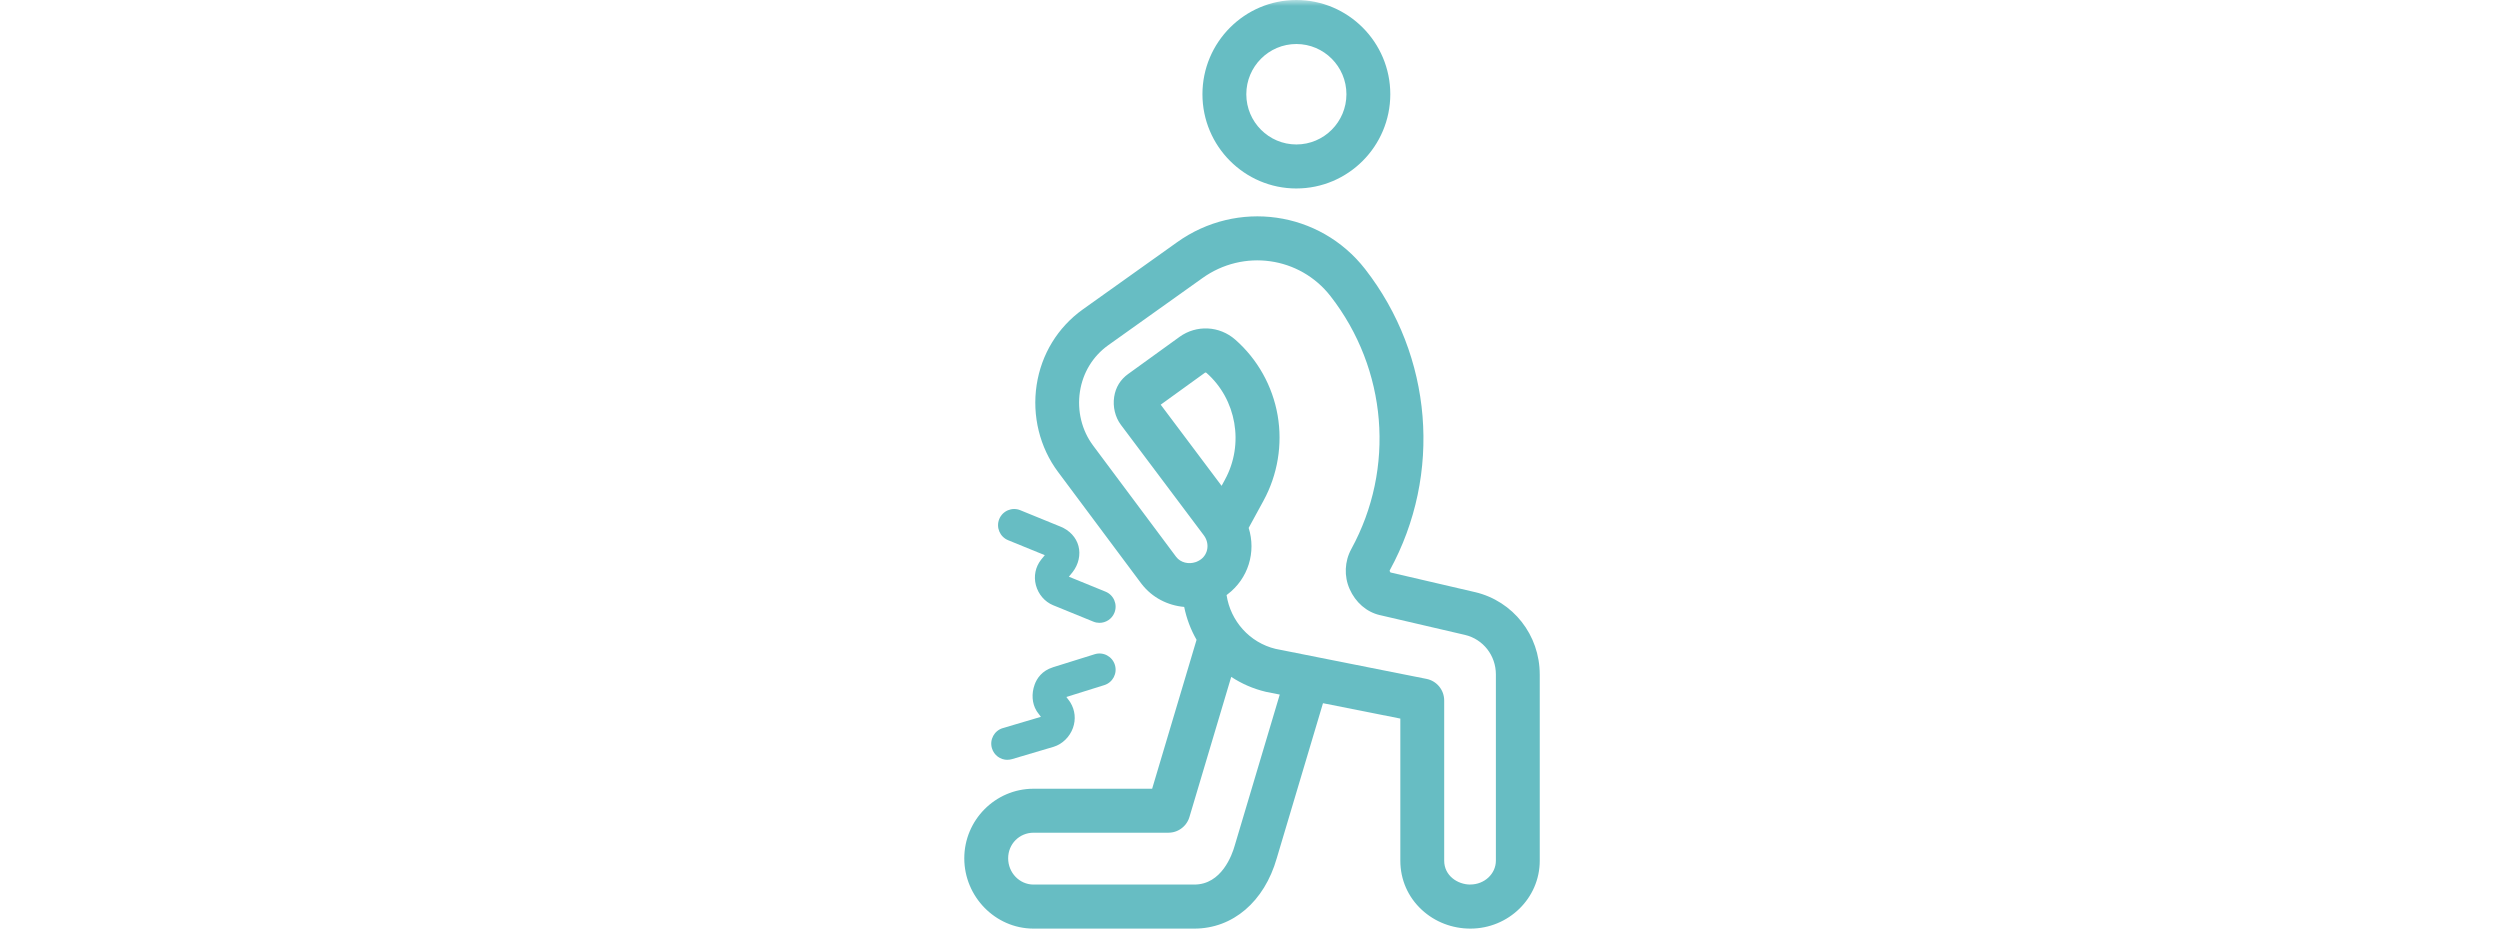 <svg width="210" height="80" viewBox="0 0 210 80" fill="none" xmlns="http://www.w3.org/2000/svg">
<mask id="mask0_1593_46409" style="mask-type:alpha" maskUnits="userSpaceOnUse" x="0" y="0" width="210" height="80">
<rect width="210" height="80" fill="#D9D9D9"/>
</mask>
<g mask="url(#mask0_1593_46409)">
<path d="M129.338 56.655C129.338 53.34 127.104 50.496 123.907 49.738C123.906 49.738 123.905 49.738 123.904 49.738C123.903 49.738 123.901 49.738 123.9 49.738L116.799 48.086C116.783 48.065 116.758 48.03 116.735 47.977C116.726 47.955 116.727 47.929 116.739 47.908C121.162 39.832 120.35 29.9 114.671 22.605C110.864 17.717 103.921 16.731 98.861 20.358L98.857 20.361L90.951 25.994C90.951 25.994 90.949 25.995 90.949 25.996C90.949 25.996 90.947 25.996 90.947 25.997C88.847 27.505 87.472 29.756 87.078 32.337C86.682 34.928 87.339 37.593 88.882 39.651H88.882C88.882 39.651 88.884 39.654 88.885 39.655L95.874 49.024C95.874 49.024 95.88 49.031 95.883 49.034C95.886 49.038 95.889 49.044 95.893 49.048C96.785 50.204 98.097 50.862 99.472 50.981C99.67 51.962 100.024 52.894 100.511 53.744L96.78 66.254H86.79C83.597 66.267 81 68.889 81 72.1C81 75.309 83.598 77.99 86.79 78.003H100.325C103.557 78.003 106.207 75.738 107.248 72.089C107.248 72.087 107.249 72.085 107.25 72.083L111.131 59.069L117.628 60.361V72.301C117.628 73.886 118.269 75.351 119.433 76.426C120.533 77.443 121.982 78.003 123.512 78.003C126.725 78.003 129.339 75.445 129.339 72.302V56.659L129.338 56.655ZM101.225 31.302C101.249 31.284 101.304 31.285 101.335 31.314C103.871 33.537 104.526 37.314 102.894 40.294C102.894 40.294 102.894 40.294 102.894 40.295C102.894 40.295 102.894 40.295 102.894 40.297L102.614 40.809L97.499 33.993L101.226 31.301L101.225 31.302ZM103.719 71.021C103.719 71.021 103.717 71.029 103.716 71.034C103.714 71.038 103.712 71.043 103.711 71.047C103.496 71.81 102.615 74.303 100.325 74.303H86.805C85.635 74.298 84.685 73.309 84.685 72.096C84.685 70.884 85.636 69.953 86.805 69.948H98.133C98.133 69.948 98.143 69.948 98.148 69.948C98.208 69.948 98.266 69.943 98.325 69.938C98.337 69.937 98.35 69.934 98.362 69.933C98.405 69.928 98.448 69.921 98.49 69.914C98.509 69.911 98.527 69.906 98.546 69.903C98.582 69.895 98.617 69.886 98.653 69.876C98.673 69.87 98.692 69.865 98.712 69.858C98.754 69.844 98.795 69.829 98.836 69.813C98.86 69.803 98.884 69.792 98.908 69.781C98.941 69.766 98.974 69.751 99.006 69.733C99.027 69.722 99.046 69.71 99.066 69.7C99.094 69.683 99.122 69.666 99.15 69.648C99.168 69.637 99.185 69.625 99.203 69.613C99.233 69.592 99.262 69.569 99.29 69.546C99.303 69.535 99.317 69.526 99.33 69.515C99.371 69.481 99.409 69.446 99.446 69.409C99.448 69.408 99.449 69.407 99.451 69.406C99.491 69.366 99.53 69.322 99.567 69.278C99.57 69.273 99.574 69.268 99.578 69.264C99.608 69.225 99.637 69.186 99.665 69.146C99.674 69.133 99.683 69.12 99.691 69.106C99.712 69.073 99.733 69.041 99.751 69.007C99.762 68.989 99.772 68.97 99.781 68.951C99.796 68.922 99.811 68.893 99.825 68.862C99.834 68.84 99.845 68.818 99.854 68.795C99.865 68.768 99.874 68.74 99.884 68.711C99.893 68.686 99.903 68.661 99.91 68.635C99.91 68.633 99.911 68.632 99.912 68.63L103.423 56.856C104.291 57.429 105.268 57.86 106.322 58.109C106.338 58.114 106.355 58.116 106.371 58.119C106.376 58.12 106.382 58.122 106.387 58.123L107.499 58.344L103.719 71.02V71.021ZM123.511 74.303C122.431 74.303 121.312 73.552 121.312 72.299V58.841C121.312 57.959 120.691 57.199 119.829 57.027L107.148 54.505C104.97 53.983 103.358 52.16 103.032 49.983C103.054 49.966 103.078 49.949 103.102 49.932C104.874 48.593 105.521 46.359 104.888 44.343L106.127 42.072C106.127 42.072 106.127 42.07 106.128 42.07C107.322 39.888 107.746 37.337 107.321 34.886C106.895 32.426 105.632 30.169 103.762 28.53C103.762 28.53 103.762 28.53 103.761 28.529C102.434 27.366 100.51 27.27 99.082 28.295C99.082 28.295 99.081 28.296 99.08 28.297C99.08 28.297 99.078 28.297 99.078 28.299L94.785 31.401C94.785 31.401 94.784 31.401 94.783 31.402L94.779 31.404C94.779 31.404 94.778 31.404 94.777 31.405C94.112 31.884 93.712 32.535 93.59 33.336C93.463 34.166 93.674 35.043 94.154 35.684L101.134 44.983C101.61 45.638 101.501 46.514 100.885 46.98C100.776 47.062 100.658 47.127 100.537 47.178C100.5 47.191 100.463 47.204 100.427 47.219C99.838 47.416 99.171 47.26 98.803 46.785L91.826 37.434C91.826 37.434 91.826 37.432 91.825 37.431C91.825 37.431 91.824 37.429 91.823 37.429C90.871 36.162 90.468 34.51 90.714 32.896C90.957 31.308 91.799 29.926 93.085 29.003L100.99 23.37C100.99 23.37 100.991 23.369 100.992 23.368C100.992 23.368 100.994 23.367 100.995 23.366C104.445 20.89 109.175 21.554 111.764 24.877C116.536 31.006 117.22 39.345 113.507 46.124C113.507 46.124 113.507 46.125 113.507 46.126C112.945 47.153 112.892 48.405 113.367 49.475C113.868 50.606 114.789 51.405 115.894 51.667C115.895 51.667 115.898 51.667 115.899 51.667C115.9 51.667 115.901 51.667 115.902 51.667L123.062 53.333C124.588 53.695 125.654 55.06 125.654 56.652V72.294C125.654 73.4 124.694 74.298 123.512 74.298L123.511 74.303Z" fill="#67BDC3"/>
<path d="M108.895 15.831C113.245 15.831 116.785 12.28 116.785 7.915C116.785 3.55 113.245 0 108.895 0C104.545 0 101.005 3.551 101.005 7.916C101.005 12.281 104.545 15.832 108.895 15.832V15.831ZM108.895 3.697C111.213 3.697 113.1 5.589 113.1 7.916C113.1 10.243 111.214 12.135 108.895 12.135C106.576 12.135 104.69 10.243 104.69 7.916C104.69 5.589 106.576 3.697 108.895 3.697Z" fill="#67BDC3"/>
<path d="M84.682 45.377L87.763 46.634L87.468 46.995C87.468 46.995 87.463 47.002 87.46 47.006C87.456 47.009 87.453 47.012 87.451 47.016C86.976 47.622 86.817 48.401 87.015 49.151C87.218 49.919 87.76 50.551 88.463 50.839C88.463 50.839 88.463 50.839 88.464 50.839L91.846 52.219C92.013 52.287 92.186 52.319 92.356 52.319C92.891 52.319 93.398 51.999 93.611 51.472C93.893 50.776 93.56 49.983 92.867 49.7L89.785 48.443L90.08 48.082C90.08 48.082 90.086 48.075 90.089 48.07C90.091 48.067 90.094 48.064 90.098 48.06C90.599 47.419 90.784 46.599 90.591 45.867C90.4 45.145 89.852 44.551 89.085 44.237C89.085 44.237 89.084 44.237 89.083 44.237L85.702 42.857C85.009 42.575 84.218 42.908 83.936 43.604C83.654 44.299 83.987 45.093 84.681 45.376L84.682 45.377Z" fill="#67BDC3"/>
<path d="M84.619 63.823C84.746 63.823 84.875 63.805 85.003 63.768L88.499 62.733C88.499 62.733 88.503 62.731 88.507 62.731C88.51 62.731 88.512 62.73 88.515 62.728C89.238 62.504 89.856 61.901 90.126 61.152C90.386 60.43 90.308 59.654 89.913 59.014C89.909 59.006 89.905 59 89.9 58.992C89.894 58.982 89.888 58.971 89.882 58.962C89.873 58.949 89.864 58.938 89.855 58.925C89.846 58.913 89.839 58.9 89.83 58.888L89.574 58.546L92.76 57.55C93.474 57.327 93.873 56.565 93.65 55.849C93.428 55.132 92.668 54.732 91.954 54.955L88.458 56.047C88.458 56.047 88.454 56.049 88.453 56.05C87.505 56.346 87.09 57.005 86.909 57.508C86.633 58.273 86.691 59.086 87.062 59.699C87.067 59.709 87.074 59.718 87.079 59.728C87.085 59.737 87.09 59.747 87.096 59.755C87.101 59.764 87.109 59.773 87.115 59.782C87.126 59.798 87.136 59.814 87.148 59.829L87.435 60.214L84.237 61.161C83.519 61.373 83.108 62.13 83.321 62.85C83.495 63.442 84.034 63.826 84.619 63.826V63.823Z" fill="#67BDC3"/>
</g>
</svg>
